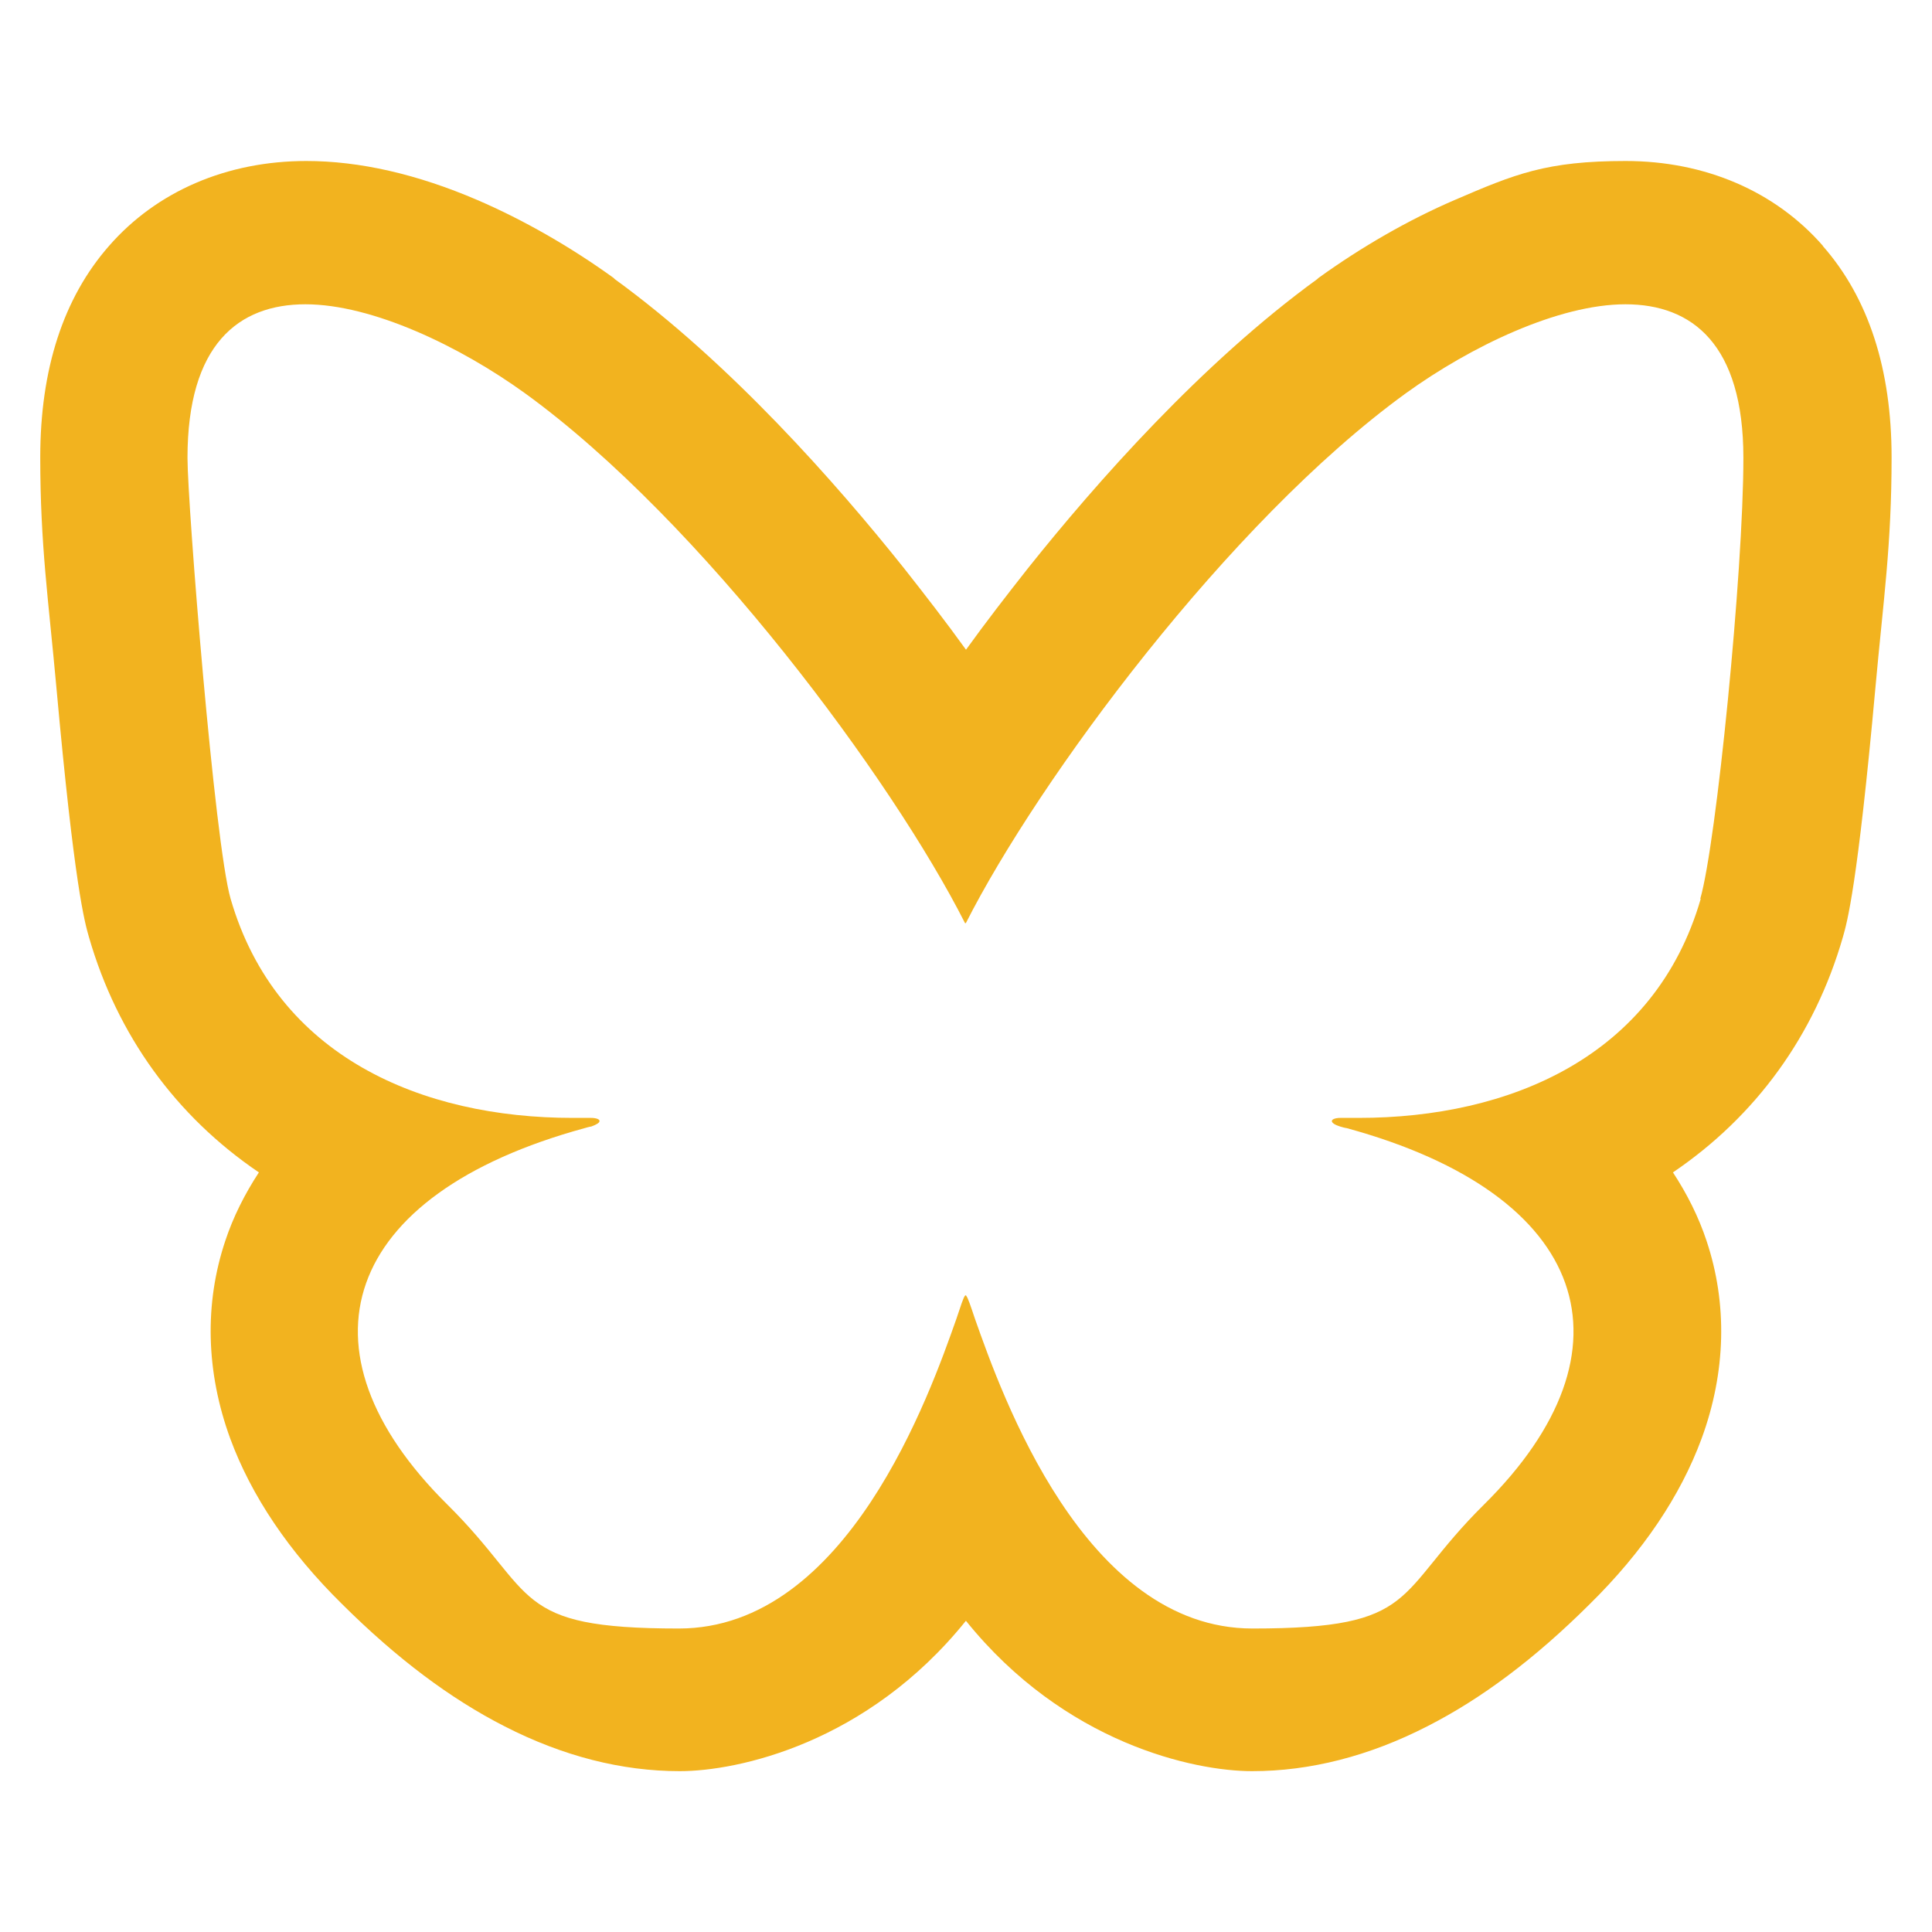 <?xml version="1.0" encoding="UTF-8" standalone="no"?>
<svg
   width="24"
   height="24"
   viewBox="0 0 24 24"
   fill="none"
   version="1.1"
   id="svg1"
   sodipodi:docname="bluesky.svg"
   inkscape:version="1.4.2 (ebf0e940d0, 2025-05-08)"
   xmlns:inkscape="http://www.inkscape.org/namespaces/inkscape"
   xmlns:sodipodi="http://sodipodi.sourceforge.net/DTD/sodipodi-0.dtd"
   xmlns="http://www.w3.org/2000/svg"
   xmlns:svg="http://www.w3.org/2000/svg">
  <defs
     id="defs1" />
  <sodipodi:namedview
     id="namedview1"
     pagecolor="#ffffff"
     bordercolor="#000000"
     borderopacity="0.25"
     inkscape:showpageshadow="2"
     inkscape:pageopacity="0.0"
     inkscape:pagecheckerboard="0"
     inkscape:deskcolor="#d1d1d1"
     inkscape:zoom="20.4"
     inkscape:cx="9.7058823"
     inkscape:cy="17.647059"
     inkscape:window-width="1920"
     inkscape:window-height="1024"
     inkscape:window-x="0"
     inkscape:window-y="0"
     inkscape:window-maximized="1"
     inkscape:current-layer="svg1" />
  <path
     d="M 22.645,3.054 C 22.052,2.375 21.18,2 20.194,2 c -0.986,0 -1.375,0.162 -2.127,0.486 -0.569,0.245 -1.154,0.581 -1.69,0.968 l -0.012,0.012 c -1.436,1.043 -2.749,2.532 -3.596,3.594 -0.262,0.332 -0.524,0.671 -0.769,1.011 -0.245,-0.34 -0.507,-0.679 -0.769,-1.011 -0.847,-1.062 -2.16,-2.551 -3.596,-3.594 L 7.623,3.453 C 7.087,3.066 6.502,2.731 5.933,2.486 5.18,2.162 4.464,2 3.806,2 2.82,2 1.948,2.375 1.355,3.054 0.786,3.702 0.5,4.587 0.5,5.681 c 0,1.094 0.102,1.769 0.2,2.852 0.225,2.484 0.352,2.923 0.405,3.108 0.352,1.22 1.08,2.224 2.111,2.923 -0.176,0.269 -0.319,0.553 -0.417,0.849 -0.262,0.782 -0.241,1.631 0.061,2.457 0.262,0.711 0.728,1.406 1.391,2.058 0.679,0.675 1.342,1.173 2.017,1.517 0.724,0.371 1.456,0.557 2.176,0.557 0.72,0 2.328,-0.344 3.555,-1.868 1.227,1.524 2.835,1.868 3.555,1.868 0.72,0 1.452,-0.186 2.176,-0.557 0.675,-0.344 1.338,-0.841 2.017,-1.517 0.663,-0.652 1.129,-1.347 1.391,-2.058 0.303,-0.826 0.323,-1.675 0.061,-2.457 -0.098,-0.296 -0.241,-0.581 -0.417,-0.849 1.031,-0.699 1.759,-1.702 2.111,-2.923 0.053,-0.186 0.18,-0.624 0.405,-3.108 0.098,-1.082 0.2,-1.758 0.2,-2.852 0,-1.094 -0.286,-1.979 -0.855,-2.626 z m -1.518,8.112 c -0.569,1.963 -2.377,2.721 -4.251,2.721 -1.874,0 -0.086,0 -0.131,0 -0.033,0 -0.061,0 -0.094,0 -0.061,0 -0.102,0.016 -0.106,0.036 -0.004,0.024 0.037,0.051 0.102,0.071 0.029,0.008 0.053,0.016 0.082,0.02 3.023,0.826 3.649,2.753 1.706,4.676 -1.129,1.118 -0.785,1.54 -2.876,1.54 -2.091,0 -3.117,-2.911 -3.449,-3.851 -0.053,-0.158 -0.086,-0.257 -0.106,-0.28 0,-0.004 -0.004,-0.008 -0.008,-0.008 0,0 -0.004,0 -0.008,0.004 -0.021,0.024 -0.053,0.126 -0.106,0.284 -0.331,0.94 -1.358,3.851 -3.449,3.851 -2.091,0 -1.747,-0.422 -2.876,-1.54 -1.943,-1.923 -1.317,-3.851 1.706,-4.676 0.029,-0.008 0.053,-0.016 0.082,-0.02 0.065,-0.024 0.106,-0.047 0.102,-0.071 0,-0.02 -0.045,-0.036 -0.106,-0.036 -0.033,0 -0.061,0 -0.094,0 -0.045,0 -0.086,0 -0.131,0 -1.874,0 -3.682,-0.758 -4.251,-2.721 -0.2,-0.687 -0.536,-4.905 -0.536,-5.478 0,-1.41 0.634,-1.908 1.465,-1.908 0.83,0 1.919,0.521 2.729,1.106 2.201,1.596 4.57,4.814 5.462,6.576 0,0 0.008,0.016 0.016,0 0.892,-1.761 3.261,-4.98 5.462,-6.576 0.81,-0.585 1.898,-1.106 2.729,-1.106 0.83,0 1.465,0.498 1.465,1.908 0,1.41 -0.336,4.791 -0.536,5.478 z"
     fill="#f2b31f"
     id="path1" />
</svg>

